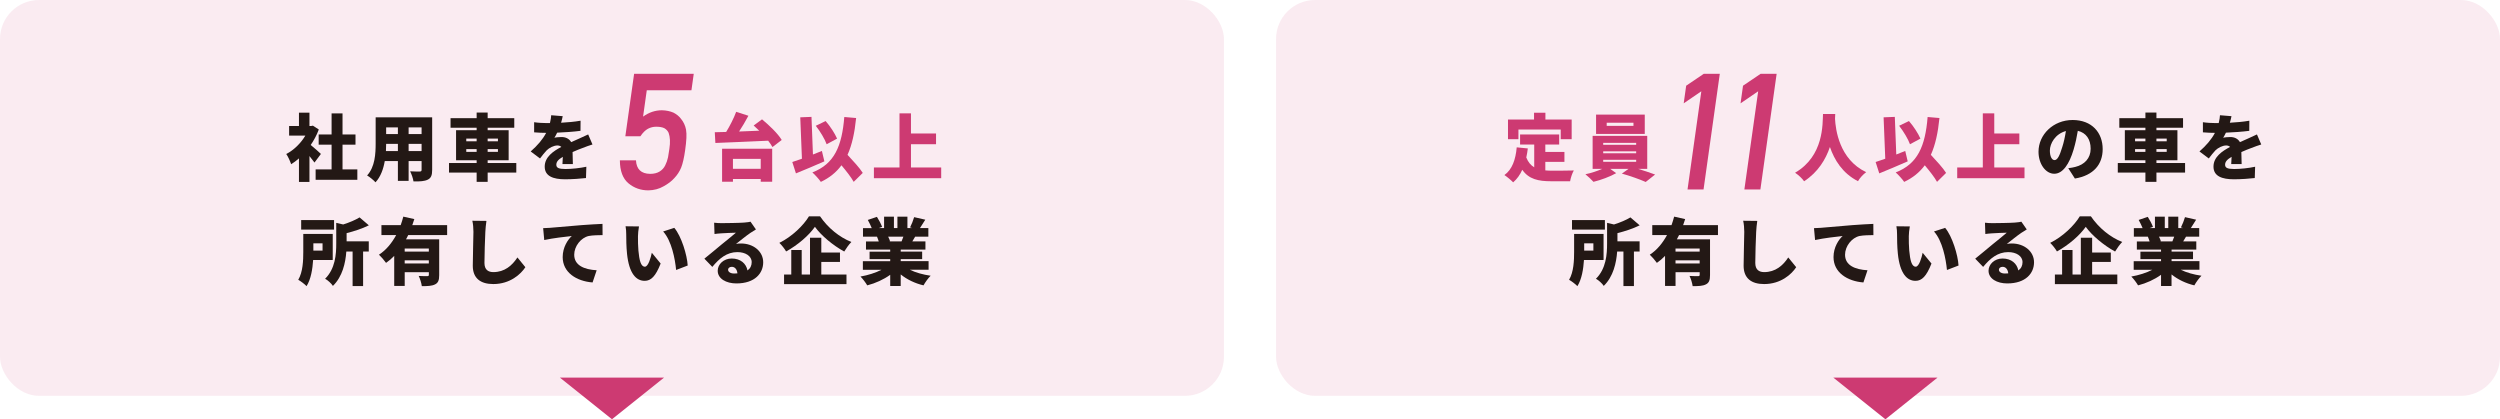 <?xml version="1.0" encoding="UTF-8"?><svg id="_レイヤー_2" xmlns="http://www.w3.org/2000/svg" viewBox="0 0 960 161"><defs><style>.cls-1{opacity:.1;}.cls-1,.cls-2{fill:#cd3a72;}.cls-3{fill:#231815;}</style></defs><g id="_レイヤー_1-2"><g><g><rect class="cls-1" width="470" height="152" rx="15" ry="15"/><rect class="cls-1" x="490" width="470" height="152" rx="15" ry="15"/><g><path class="cls-3" d="M120.76,62.41c-.5-.7-1.2-1.6-1.93-2.49v9.94h-4.03v-9.04c-.98,.87-1.99,1.62-3,2.24-.34-1.09-1.29-3.14-1.88-3.92,2.88-1.48,5.6-4.12,7.34-7.08h-6.24v-3.67h3.78v-5.12h4.03v5.12h.62l.7-.14,2.27,1.48c-.78,2.1-1.85,4.12-3.11,5.94,1.34,1.09,3.36,2.88,3.92,3.44l-2.46,3.3Zm16.46,2.63v4h-16.02v-4h6.13v-9.49h-4.96v-3.92h4.96v-8.09h4.2v8.09h4.98v3.92h-4.98v9.49h5.68Z"/><path class="cls-3" d="M165.95,65.27c0,2.02-.42,3.08-1.65,3.7-1.29,.64-3.02,.73-5.52,.7-.14-1.09-.76-2.86-1.29-3.89,1.37,.11,3.19,.08,3.7,.08s.7-.17,.7-.64v-3.36h-4.98v7.59h-4.12v-7.59h-5.04c-.53,3.05-1.6,6.05-3.56,8.15-.64-.76-2.32-2.13-3.22-2.63,3.05-3.33,3.28-8.37,3.28-12.32v-10h21.7v20.22Zm-13.16-7.25v-2.77h-4.51c0,.87-.03,1.79-.08,2.77h4.59Zm-4.51-9.1v2.55h4.51v-2.55h-4.51Zm13.61,0h-4.98v2.55h4.98v-2.55Zm0,9.1v-2.77h-4.98v2.77h4.98Z"/><path class="cls-3" d="M198.26,66.27h-11v3.56h-4.23v-3.56h-10.61v-3.67h10.61v-1.06h-7.9v-11.54h7.9v-.95h-10.02v-3.67h10.02v-2.16h4.23v2.16h10.22v3.67h-10.22v.95h8.06v11.54h-8.06v1.06h11v3.67Zm-19.21-12.01h3.98v-1.04h-3.98v1.04Zm3.98,4.06v-1.06h-3.98v1.06h3.98Zm4.23-5.1v1.04h3.95v-1.04h-3.95Zm3.95,4.03h-3.95v1.06h3.95v-1.06Z"/><path class="cls-3" d="M215.98,63c.06-.7,.11-1.74,.14-2.77-1.74,1.01-2.49,1.9-2.49,3.02,0,1.18,.87,1.65,3.47,1.65,2.46,0,5.63-.34,8.06-.87l-.14,4.34c-1.71,.22-5.26,.48-8.01,.48-4.56,0-7.84-1.18-7.84-4.87s3.3-5.94,6.38-7.56c-.42-.42-.98-.56-1.51-.56-1.43,0-3.14,.92-4.09,1.85-.84,.87-1.62,1.88-2.58,3.14l-3.58-2.69c2.63-2.32,4.59-4.59,5.94-7.14-1.15,0-3.16-.06-4.62-.2v-3.89c1.37,.22,3.5,.34,4.98,.34h1.09c.31-1.26,.45-2.32,.48-3.02l4.42,.36c-.11,.62-.31,1.48-.62,2.52,2.49-.14,5.15-.36,7.48-.78l-.03,3.89c-2.6,.34-5.99,.59-8.96,.7-.34,.73-.7,1.4-1.06,1.96,.56-.17,1.96-.28,2.74-.28,1.62,0,2.97,.67,3.7,1.96,1.12-.53,2.02-.9,3-1.34,1.2-.53,2.35-1.06,3.53-1.62l1.65,3.86c-.98,.28-2.72,.92-3.78,1.34-1.06,.39-2.41,.92-3.86,1.57,.03,1.51,.08,3.39,.11,4.62h-4Z"/><path class="cls-2" d="M292.62,45.83c2.72,2.24,6.1,5.46,7.56,7.92l-3.56,2.72c-.39-.73-.98-1.57-1.65-2.44-7.31,.36-15.01,.64-20.27,.87l-.22-4.12c1.32-.03,2.8-.08,4.37-.11,1.48-2.41,2.94-5.29,3.84-7.73l4.7,1.51c-1.09,2.07-2.35,4.17-3.58,6.05,2.52-.11,5.12-.2,7.73-.31-.73-.7-1.43-1.37-2.13-1.99l3.22-2.38Zm-15.34,11.28h19.24v12.68h-4.4v-1.06h-10.67v1.06h-4.17v-12.68Zm4.17,3.89v3.81h10.67v-3.81h-10.67Z"/><path class="cls-2" d="M316.56,61.96c-3.64,1.62-7.7,3.3-10.92,4.62l-1.4-4.37c1.06-.34,2.32-.76,3.7-1.26l-.64-15.9,4.31-.17,.56,14.45c1.15-.45,2.32-.92,3.44-1.37l.95,4Zm11.26,7.87c-.95-1.74-2.83-4.12-4.7-6.36-1.99,2.69-4.56,4.79-7.92,6.38-.56-.9-2.27-2.77-3.25-3.64,8.48-3.28,11.34-10.08,12.26-21.28l4.54,.39c-.56,5.63-1.57,10.3-3.3,14.14,2.18,2.35,4.65,5.01,5.85,6.94l-3.47,3.42Zm-10.39-14.45c-.7-1.96-2.49-4.96-4.17-7.08l3.78-1.82c1.79,2.04,3.56,4.79,4.4,6.75l-4,2.16Z"/><path class="cls-2" d="M361.42,64.31v4.12h-25.84v-4.12h9.83v-20.78h4.4v7.73h9.63v4.12h-9.63v8.93h11.62Z"/><path class="cls-3" d="M120.24,99.86c-.22,3.44-.84,7.36-2.52,10.02-.64-.7-2.35-1.99-3.19-2.44,1.79-3.02,1.93-7.45,1.93-10.7v-6.92h11.31v10.02h-7.53Zm8.04-11.68h-12.63v-3.67h12.63v3.67Zm-7.95,5.26v2.8h3.53v-2.8h-3.53Zm12.77-.76h8.51v3.92h-2.18v13.24h-4.03v-13.24h-2.41c-.31,4.31-1.46,9.6-5.15,13.19-.53-.87-2.04-2.27-3-2.74,3.92-3.86,4.28-9.41,4.28-13.52v-7.95l2.66,.62c2.41-.76,4.73-1.74,6.3-2.72l3.56,3.05c-2.55,1.26-5.63,2.27-8.54,3v3.16Z"/><path class="cls-3" d="M156.75,90.29c-.28,.56-.56,1.09-.84,1.62h12.74v13.72c0,1.88-.34,2.97-1.6,3.58-1.23,.62-2.86,.67-5.07,.67-.14-1.12-.67-2.86-1.2-3.92,1.2,.08,2.83,.08,3.28,.08s.62-.14,.62-.5v-1.01h-9.27v5.26h-4.03v-11.54c-.95,1.01-1.99,1.9-3.14,2.69-.62-.9-1.9-2.38-2.72-3.14,2.8-1.79,4.98-4.54,6.61-7.53h-5.66v-3.81h7.39c.39-1.09,.73-2.21,1.01-3.28l4.23,.95c-.25,.78-.5,1.54-.78,2.32h13.38v3.81h-14.95Zm7.92,5.15h-9.27v1.18h9.27v-1.18Zm0,5.74v-1.2h-9.27v1.2h9.27Z"/><path class="cls-3" d="M186.79,84.83c-.2,1.32-.36,3-.42,4.2-.14,2.91-.34,8.9-.34,11.96,0,2.66,1.54,3.5,3.42,3.5,4.31,0,7.22-2.52,9.24-5.63l3.05,3.75c-1.74,2.66-5.85,6.47-12.32,6.47-4.84,0-7.87-2.18-7.87-7.03,0-3.5,.25-10.92,.25-13.02,0-1.48-.14-3-.42-4.26l5.4,.06Z"/><path class="cls-3" d="M211.43,87.46c2.6-.22,6.8-.56,11.87-1.01,2.77-.22,6.05-.39,8.06-.48l.03,4.31c-1.43,.03-3.78,.03-5.32,.34-3,.67-5.57,3.92-5.57,7.2,0,4.09,3.84,5.68,8.62,5.96l-1.57,4.68c-6.19-.48-11.48-3.84-11.48-9.74,0-3.81,2.02-6.75,3.5-8.09-2.38,.25-7.25,.81-10.58,1.54l-.42-4.56c1.12-.03,2.32-.08,2.86-.14Z"/><path class="cls-3" d="M244.98,90.73c0,1.82,0,3.64,.17,5.49,.34,3.64,.9,6.19,2.49,6.19,1.29,0,2.27-3.47,2.66-5.35l3.39,4.14c-1.93,4.9-3.7,6.64-6.13,6.64-3.28,0-5.99-2.8-6.78-10.39-.28-2.63-.31-5.8-.31-7.56,0-.84-.06-2.02-.25-3l5.15,.06c-.22,1.18-.39,2.97-.39,3.78Zm19.1,11.23l-4.45,1.71c-.39-4.17-1.74-11.26-4.98-14.78l4.28-1.4c2.72,3.19,4.93,10.47,5.15,14.48Z"/><path class="cls-3" d="M290.28,88.1c-.73,.45-1.43,.87-2.13,1.34-1.57,1.06-4,3.05-5.52,4.23,.73-.14,1.26-.17,1.93-.17,4.76,0,8.51,3.05,8.51,7.22s-3.14,8.12-10.3,8.12c-3.92,0-7.17-1.82-7.17-4.87,0-2.44,2.24-4.7,5.38-4.7,3.39,0,5.57,1.96,6.05,4.59,1.09-.76,1.62-1.85,1.62-3.19,0-2.38-2.44-3.86-5.49-3.86-4.06,0-6.97,2.44-9.63,5.68l-3.05-3.16c1.79-1.4,5.01-4.14,6.66-5.49,1.54-1.29,4.12-3.28,5.46-4.48-1.4,.03-4.26,.14-5.74,.25-.84,.06-1.82,.14-2.49,.25l-.14-4.34c.87,.11,1.9,.17,2.83,.17,1.48,0,7.03-.08,8.68-.22,1.32-.11,2.1-.22,2.46-.34l2.07,2.97Zm-7.11,16.88c-.14-1.54-.98-2.52-2.16-2.52-.9,0-1.43,.53-1.43,1.09,0,.87,.92,1.48,2.32,1.48,.45,0,.87-.03,1.26-.06Z"/><path class="cls-3" d="M314.89,83.06c3.08,4.51,7.48,8.06,12.04,9.86-1.04,1.06-1.96,2.41-2.74,3.67-4.34-2.35-8.93-6.22-11.26-9.49-2.32,3.3-6.5,6.94-11.06,9.46-.53-.95-1.71-2.46-2.6-3.3,4.87-2.38,9.32-6.75,11.37-10.19h4.26Zm.5,22.37h9.66v3.67h-23.97v-3.67h2.77v-9.44h4v9.44h3.19v-14.14h4.34v5.68h7.17v3.61h-7.17v4.84Z"/><path class="cls-3" d="M349.39,103.58c2.21,1.09,5.04,1.88,7.98,2.3-.92,.87-2.13,2.58-2.74,3.7-3.3-.78-6.33-2.24-8.76-4.2v4.45h-4.03v-4.31c-2.52,1.82-5.66,3.25-8.82,4.06-.56-.98-1.74-2.55-2.6-3.39,2.88-.5,5.82-1.43,8.09-2.6h-7.17v-3.3h10.5v-.78h-7.92v-2.88h7.92v-.78h-9.3v-3.14h4.9c-.17-.59-.45-1.29-.67-1.82h-5.38v-3.3h3.36c-.39-.98-.98-2.18-1.51-3.14l3.5-1.18c.76,1.18,1.62,2.8,1.99,3.86l-1.26,.45h2.02v-4.37h3.78v4.37h1.34v-4.37h3.84v4.37h1.85l-.84-.25c.59-1.12,1.23-2.74,1.57-3.95l4.28,.98c-.73,1.2-1.43,2.32-2.04,3.22h3.22v3.3h-5.07c-.39,.64-.76,1.26-1.09,1.82h5.04v3.14h-9.49v.78h8.23v2.88h-8.23v.78h10.7v3.3h-7.17Zm-8.34-12.71c.31,.62,.59,1.29,.73,1.76l-.34,.06h4.76c.25-.56,.5-1.2,.7-1.82h-5.85Z"/></g><path class="cls-2" d="M243.47,28.33h22.93l-.89,6.33h-17.15l-1.42,10.12c2.24-1.62,4.65-2.44,7.24-2.44,1.65,.04,3.13,.35,4.43,.91,1.21,.63,2.16,1.4,2.84,2.31,1.02,1.22,1.69,2.63,1.99,4.23,.15,.87,.2,1.94,.14,3.2-.06,1.28-.22,2.85-.49,4.72-.41,2.88-.91,5.1-1.52,6.64-.63,1.52-1.51,2.87-2.64,4.05-1.01,1.15-2.39,2.2-4.13,3.15-1.71,.99-3.65,1.5-5.82,1.55-2.91,0-5.45-.89-7.62-2.68-2.2-1.82-3.31-4.77-3.33-8.85h6.18c.19,3.42,2,5.15,5.45,5.19,1.48,0,2.7-.31,3.67-.92,.93-.59,1.63-1.36,2.1-2.32,.49-.96,.85-1.99,1.09-3.11,.19-1.1,.36-2.17,.51-3.2,.4-2.54,.3-4.61-.28-6.2-.33-.75-.89-1.35-1.67-1.8-.8-.37-1.83-.55-3.09-.55-1.13,0-2.19,.26-3.19,.79-1.01,.55-1.97,1.51-2.89,2.87h-5.78l3.37-24.01Z"/><g><path class="cls-2" d="M593.4,65.43c.79,.08,1.6,.11,2.44,.11,1.76,0,6.33,0,8.51-.08-.59,.95-1.23,2.91-1.43,4.14h-7.31c-4.87,0-8.54-.78-11.06-4.4-.87,1.93-2.02,3.56-3.5,4.82-.67-.73-2.41-2.18-3.36-2.8,3-2.13,4.31-5.96,4.73-10.64l4.26,.42c-.14,1.2-.34,2.38-.59,3.47,.73,1.85,1.76,3.02,3.05,3.78v-8.76h-5.43v-3.86h15.01v3.86h-5.32v2.86h7.34v3.81h-7.34v3.28Zm-10.33-11.98h-4v-7.56h10v-2.6h4.37v2.6h10.08v7.56h-4.2v-3.72h-16.24v3.72Z"/><path class="cls-2" d="M629.04,64.84c2.32,.7,4.76,1.54,6.52,2.18l-3.61,2.86c-2.24-1.01-6.13-2.38-9.16-3.22l2.58-1.82h-7.06l2.3,1.65c-2.24,1.29-5.88,2.66-8.71,3.33-.76-.84-2.13-2.13-3.11-2.91,2.16-.42,4.62-1.26,6.5-2.07h-3.72v-12.68h20.97v12.68h-3.5Zm2.55-13.41h-18.7v-7.42h18.7v7.42Zm-15.96,4.17h12.66v-.73h-12.66v.73Zm0,3.25h12.66v-.73h-12.66v.73Zm0,3.28h12.66v-.76h-12.66v.76Zm11.62-15.01h-10.28v1.2h10.28v-1.2Z"/><path class="cls-2" d="M704.73,43.79c-.03,.53-.06,1.15-.08,1.85,.22,4.03,1.57,15.54,11.96,20.47-1.32,.98-2.52,2.35-3.14,3.47-5.96-3.02-9.1-8.23-10.78-13.13-1.6,4.7-4.51,9.63-9.91,13.16-.73-1.06-2.04-2.32-3.47-3.28,11.14-6.47,10.53-18.87,10.72-22.54h4.7Z"/><path class="cls-2" d="M732.56,61.96c-3.64,1.62-7.7,3.3-10.92,4.62l-1.4-4.37c1.06-.34,2.32-.76,3.7-1.26l-.64-15.9,4.31-.17,.56,14.45c1.15-.45,2.32-.92,3.44-1.37l.95,4Zm11.26,7.87c-.95-1.74-2.83-4.12-4.7-6.36-1.99,2.69-4.56,4.79-7.92,6.38-.56-.9-2.27-2.77-3.25-3.64,8.48-3.28,11.34-10.08,12.26-21.28l4.54,.39c-.56,5.63-1.57,10.3-3.3,14.14,2.18,2.35,4.65,5.01,5.85,6.94l-3.47,3.42Zm-10.39-14.45c-.7-1.96-2.49-4.96-4.17-7.08l3.78-1.82c1.79,2.04,3.56,4.79,4.4,6.75l-4,2.16Z"/><path class="cls-2" d="M777.41,64.31v4.12h-25.84v-4.12h9.83v-20.78h4.4v7.73h9.63v4.12h-9.63v8.93h11.62Z"/><path class="cls-3" d="M794.21,64.59c1.18-.14,1.93-.31,2.72-.5,3.53-.87,5.88-3.33,5.88-6.97s-1.74-6.13-4.93-6.89c-.36,2.24-.87,4.68-1.62,7.22-1.65,5.54-4.14,9.27-7.42,9.27s-6.05-3.72-6.05-8.46c0-6.58,5.68-12.18,13.1-12.18s11.54,4.87,11.54,11.17c0,5.82-3.44,10.11-10.67,11.31l-2.55-3.98Zm-.9-14.28c-4.12,1.12-6.16,4.84-6.16,7.5,0,2.41,.84,3.67,1.79,3.67,1.12,0,1.96-1.68,2.94-4.9,.62-1.88,1.09-4.09,1.43-6.27Z"/><path class="cls-3" d="M839.07,66.27h-11v3.56h-4.23v-3.56h-10.61v-3.67h10.61v-1.06h-7.9v-11.54h7.9v-.95h-10.02v-3.67h10.02v-2.16h4.23v2.16h10.22v3.67h-10.22v.95h8.06v11.54h-8.06v1.06h11v3.67Zm-19.21-12.01h3.98v-1.04h-3.98v1.04Zm3.98,4.06v-1.06h-3.98v1.06h3.98Zm4.23-5.1v1.04h3.95v-1.04h-3.95Zm3.95,4.03h-3.95v1.06h3.95v-1.06Z"/><path class="cls-3" d="M856.79,63c.06-.7,.11-1.74,.14-2.77-1.74,1.01-2.49,1.9-2.49,3.02,0,1.18,.87,1.65,3.47,1.65,2.46,0,5.63-.34,8.06-.87l-.14,4.34c-1.71,.22-5.26,.48-8.01,.48-4.56,0-7.84-1.18-7.84-4.87s3.3-5.94,6.38-7.56c-.42-.42-.98-.56-1.51-.56-1.43,0-3.14,.92-4.09,1.85-.84,.87-1.62,1.88-2.58,3.14l-3.58-2.69c2.63-2.32,4.59-4.59,5.94-7.14-1.15,0-3.16-.06-4.62-.2v-3.89c1.37,.22,3.5,.34,4.98,.34h1.09c.31-1.26,.45-2.32,.48-3.02l4.42,.36c-.11,.62-.31,1.48-.62,2.52,2.49-.14,5.15-.36,7.48-.78l-.03,3.89c-2.6,.34-5.99,.59-8.96,.7-.34,.73-.7,1.4-1.06,1.96,.56-.17,1.96-.28,2.74-.28,1.62,0,2.97,.67,3.7,1.96,1.12-.53,2.02-.9,3-1.34,1.2-.53,2.35-1.06,3.53-1.62l1.65,3.86c-.98,.28-2.72,.92-3.78,1.34-1.06,.39-2.41,.92-3.86,1.57,.03,1.51,.08,3.39,.11,4.62h-4Z"/><path class="cls-3" d="M608.24,99.86c-.22,3.44-.84,7.36-2.52,10.02-.64-.7-2.35-1.99-3.19-2.44,1.79-3.02,1.93-7.45,1.93-10.7v-6.92h11.31v10.02h-7.53Zm8.04-11.68h-12.63v-3.67h12.63v3.67Zm-7.95,5.26v2.8h3.53v-2.8h-3.53Zm12.77-.76h8.51v3.92h-2.18v13.24h-4.03v-13.24h-2.41c-.31,4.31-1.46,9.6-5.15,13.19-.53-.87-2.04-2.27-3-2.74,3.92-3.86,4.28-9.41,4.28-13.52v-7.95l2.66,.62c2.41-.76,4.73-1.74,6.3-2.72l3.56,3.05c-2.55,1.26-5.63,2.27-8.54,3v3.16Z"/><path class="cls-3" d="M644.75,90.29c-.28,.56-.56,1.09-.84,1.62h12.74v13.72c0,1.88-.34,2.97-1.6,3.58-1.23,.62-2.86,.67-5.07,.67-.14-1.12-.67-2.86-1.2-3.92,1.2,.08,2.83,.08,3.28,.08s.62-.14,.62-.5v-1.01h-9.27v5.26h-4.03v-11.54c-.95,1.01-1.99,1.9-3.14,2.69-.62-.9-1.9-2.38-2.72-3.14,2.8-1.79,4.98-4.54,6.61-7.53h-5.66v-3.81h7.39c.39-1.09,.73-2.21,1.01-3.28l4.23,.95c-.25,.78-.5,1.54-.78,2.32h13.38v3.81h-14.95Zm7.92,5.15h-9.27v1.18h9.27v-1.18Zm0,5.74v-1.2h-9.27v1.2h9.27Z"/><path class="cls-3" d="M674.79,84.83c-.2,1.32-.36,3-.42,4.2-.14,2.91-.34,8.9-.34,11.96,0,2.66,1.54,3.5,3.42,3.5,4.31,0,7.22-2.52,9.24-5.63l3.05,3.75c-1.74,2.66-5.85,6.47-12.32,6.47-4.84,0-7.87-2.18-7.87-7.03,0-3.5,.25-10.92,.25-13.02,0-1.48-.14-3-.42-4.26l5.4,.06Z"/><path class="cls-3" d="M699.43,87.46c2.6-.22,6.8-.56,11.87-1.01,2.77-.22,6.05-.39,8.06-.48l.03,4.31c-1.43,.03-3.78,.03-5.32,.34-3,.67-5.57,3.92-5.57,7.2,0,4.09,3.84,5.68,8.62,5.96l-1.57,4.68c-6.19-.48-11.48-3.84-11.48-9.74,0-3.81,2.02-6.75,3.5-8.09-2.38,.25-7.25,.81-10.58,1.54l-.42-4.56c1.12-.03,2.32-.08,2.86-.14Z"/><path class="cls-3" d="M732.98,90.73c0,1.82,0,3.64,.17,5.49,.34,3.64,.9,6.19,2.49,6.19,1.29,0,2.27-3.47,2.66-5.35l3.39,4.14c-1.93,4.9-3.7,6.64-6.13,6.64-3.28,0-5.99-2.8-6.78-10.39-.28-2.63-.31-5.8-.31-7.56,0-.84-.06-2.02-.25-3l5.15,.06c-.22,1.18-.39,2.97-.39,3.78Zm19.1,11.23l-4.45,1.71c-.39-4.17-1.74-11.26-4.98-14.78l4.28-1.4c2.72,3.19,4.93,10.47,5.15,14.48Z"/><path class="cls-3" d="M778.28,88.1c-.73,.45-1.43,.87-2.13,1.34-1.57,1.06-4,3.05-5.52,4.23,.73-.14,1.26-.17,1.93-.17,4.76,0,8.51,3.05,8.51,7.22s-3.14,8.12-10.3,8.12c-3.92,0-7.17-1.82-7.17-4.87,0-2.44,2.24-4.7,5.38-4.7,3.39,0,5.57,1.96,6.05,4.59,1.09-.76,1.62-1.85,1.62-3.19,0-2.38-2.44-3.86-5.49-3.86-4.06,0-6.97,2.44-9.63,5.68l-3.05-3.16c1.79-1.4,5.01-4.14,6.66-5.49,1.54-1.29,4.12-3.28,5.46-4.48-1.4,.03-4.26,.14-5.74,.25-.84,.06-1.82,.14-2.49,.25l-.14-4.34c.87,.11,1.9,.17,2.83,.17,1.48,0,7.03-.08,8.68-.22,1.32-.11,2.1-.22,2.46-.34l2.07,2.97Zm-7.11,16.88c-.14-1.54-.98-2.52-2.16-2.52-.9,0-1.43,.53-1.43,1.09,0,.87,.92,1.48,2.32,1.48,.45,0,.87-.03,1.26-.06Z"/><path class="cls-3" d="M802.89,83.06c3.08,4.51,7.48,8.06,12.04,9.86-1.04,1.06-1.96,2.41-2.74,3.67-4.34-2.35-8.93-6.22-11.26-9.49-2.32,3.3-6.5,6.94-11.06,9.46-.53-.95-1.71-2.46-2.6-3.3,4.87-2.38,9.32-6.75,11.37-10.19h4.26Zm.5,22.37h9.66v3.67h-23.97v-3.67h2.77v-9.44h4v9.44h3.19v-14.14h4.34v5.68h7.17v3.61h-7.17v4.84Z"/><path class="cls-3" d="M837.39,103.58c2.21,1.09,5.04,1.88,7.98,2.3-.92,.87-2.13,2.58-2.74,3.7-3.3-.78-6.33-2.24-8.76-4.2v4.45h-4.03v-4.31c-2.52,1.82-5.66,3.25-8.82,4.06-.56-.98-1.74-2.55-2.6-3.39,2.88-.5,5.82-1.43,8.09-2.6h-7.17v-3.3h10.5v-.78h-7.92v-2.88h7.92v-.78h-9.29v-3.14h4.9c-.17-.59-.45-1.29-.67-1.82h-5.38v-3.3h3.36c-.39-.98-.98-2.18-1.51-3.14l3.5-1.18c.76,1.18,1.62,2.8,1.99,3.86l-1.26,.45h2.02v-4.37h3.78v4.37h1.34v-4.37h3.84v4.37h1.85l-.84-.25c.59-1.12,1.23-2.74,1.57-3.95l4.28,.98c-.73,1.2-1.43,2.32-2.04,3.22h3.22v3.3h-5.07c-.39,.64-.76,1.26-1.09,1.82h5.04v3.14h-9.49v.78h8.23v2.88h-8.23v.78h10.7v3.3h-7.17Zm-8.34-12.71c.31,.62,.59,1.29,.73,1.76l-.34,.06h4.76c.25-.56,.5-1.2,.7-1.82h-5.85Z"/></g><g><path class="cls-2" d="M653.31,35.05l-6.77,4.63,.95-6.77,6.76-4.57h6.15l-6.24,44.41h-6.15l5.3-37.7Z"/><path class="cls-2" d="M675.14,35.05l-6.77,4.63,.95-6.77,6.76-4.57h6.15l-6.24,44.41h-6.15l5.3-37.7Z"/></g></g><polygon class="cls-2" points="235 161 255 145 215 145 235 161"/><polygon class="cls-2" points="724 161 744 145 704 145 724 161"/></g></g></svg>
